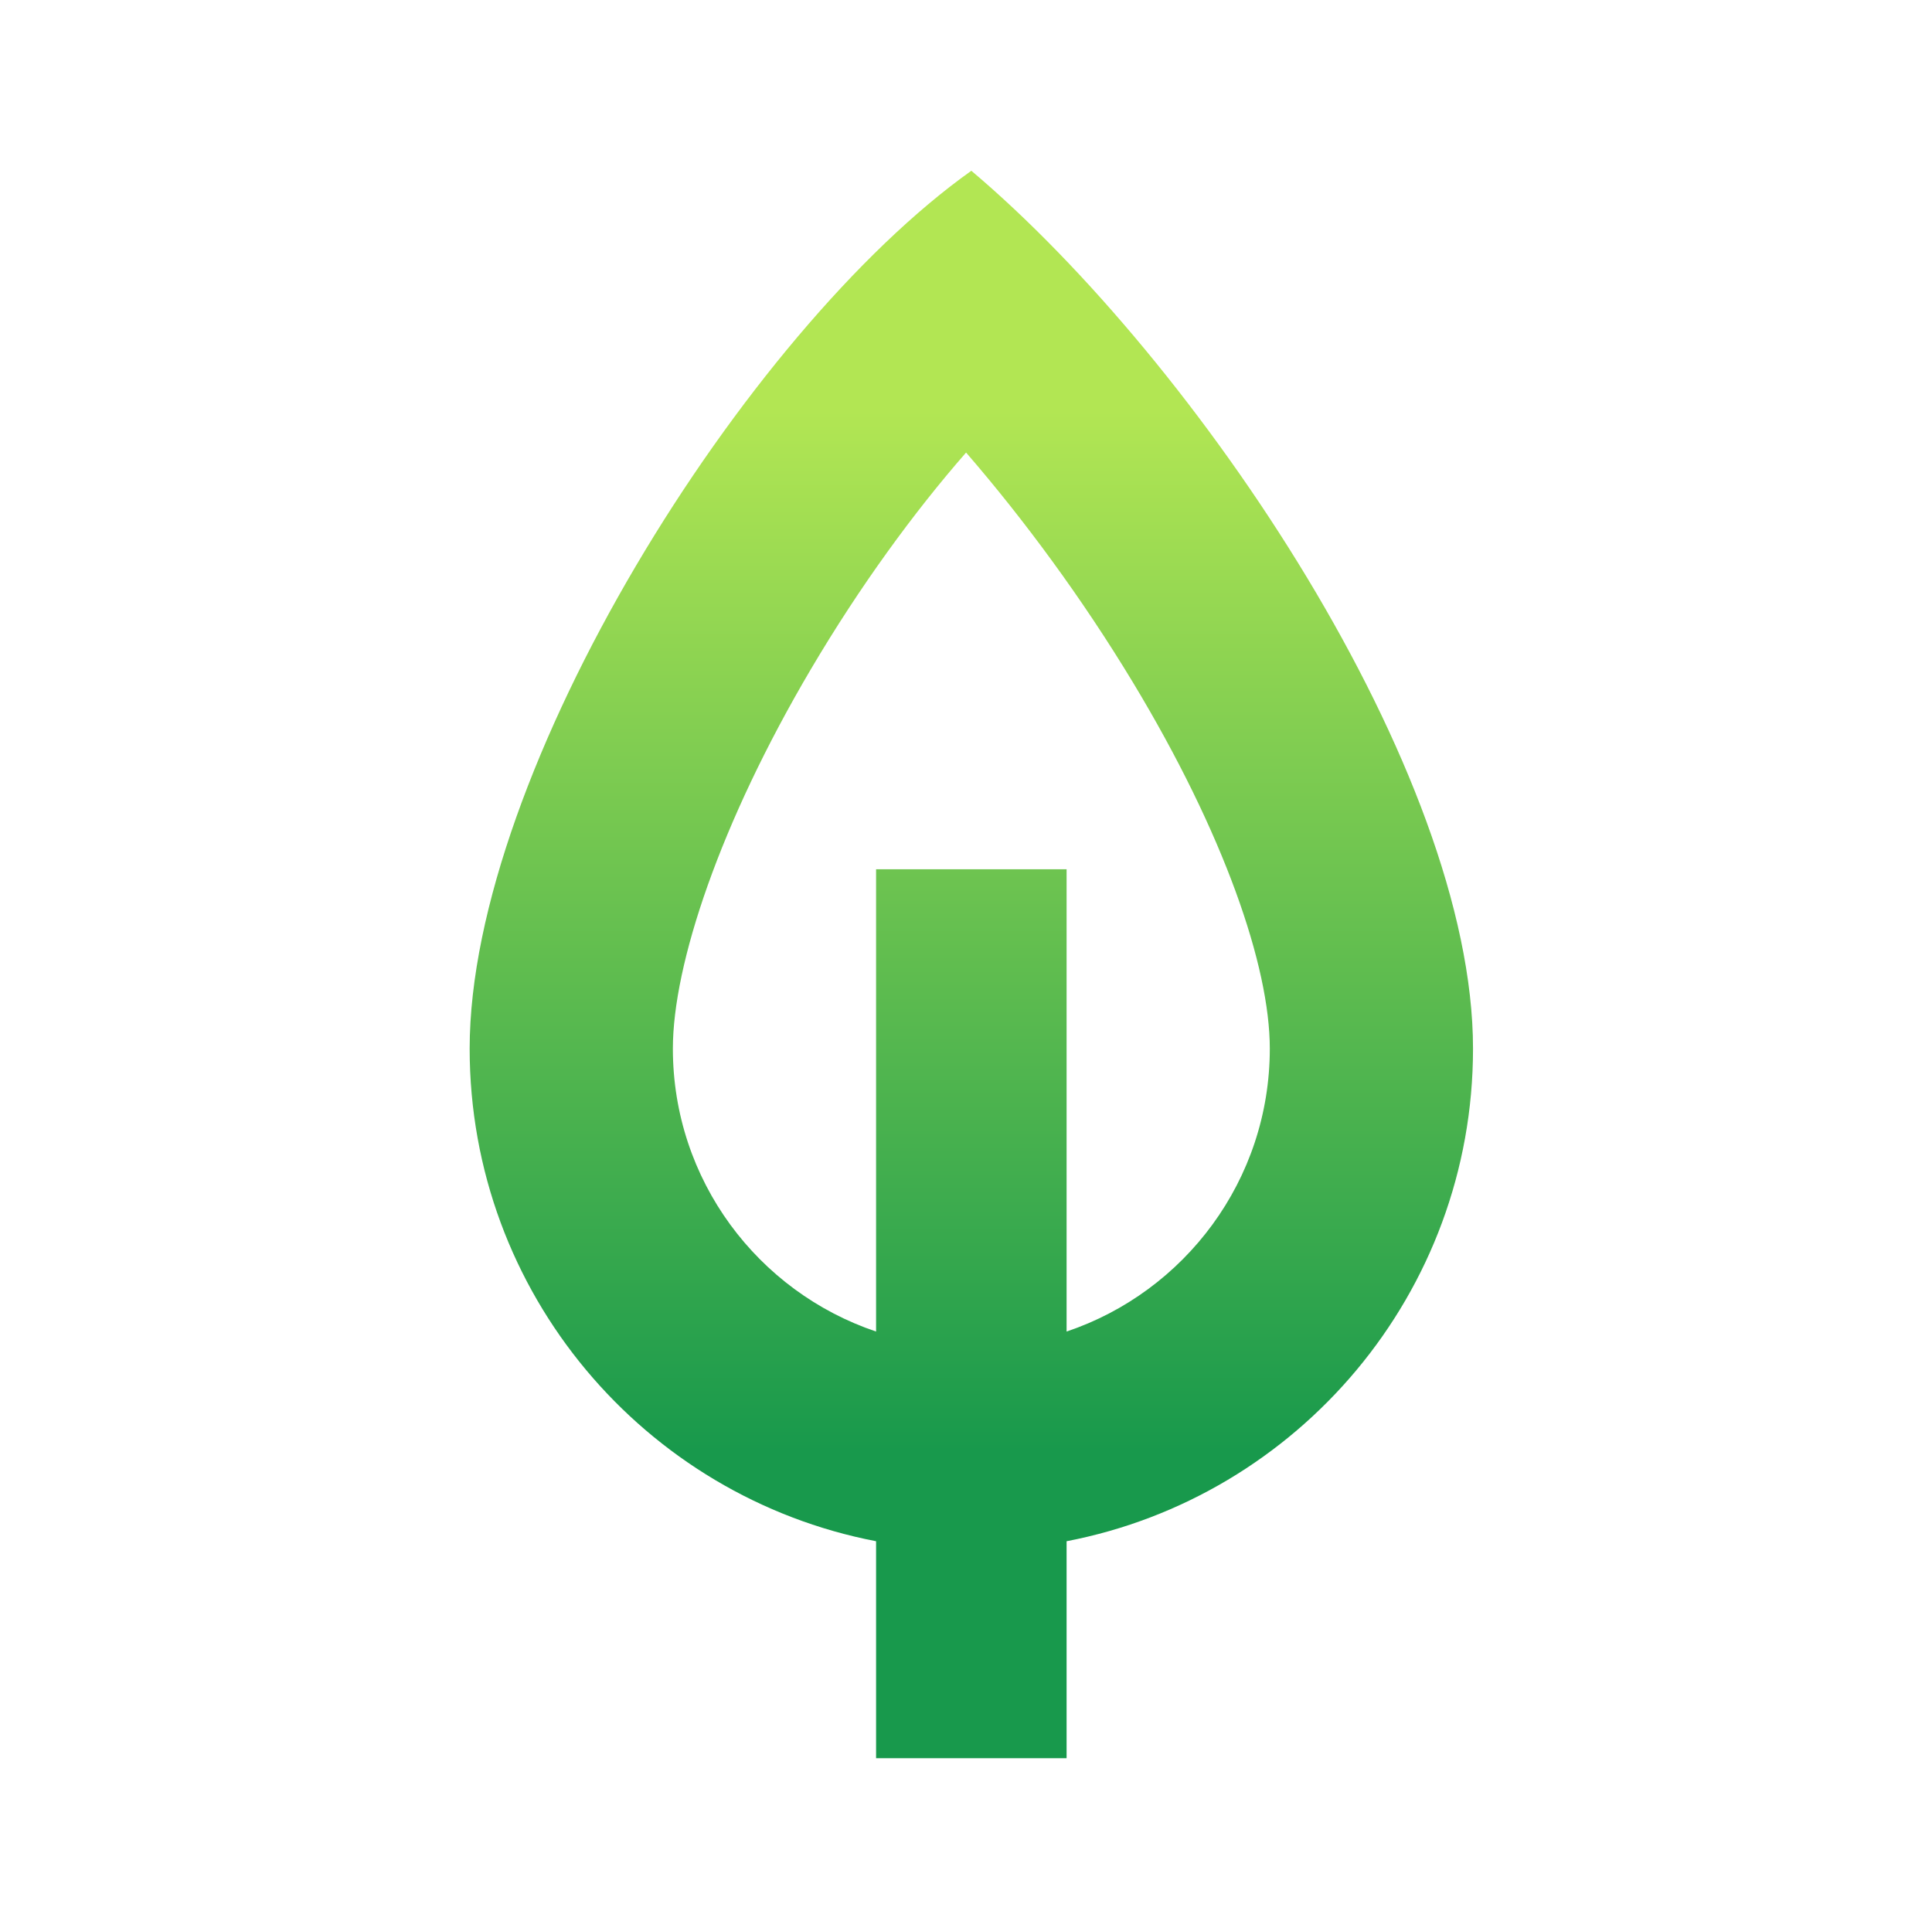 <svg width="181" height="180" viewBox="0 0 181 180" fill="none" xmlns="http://www.w3.org/2000/svg">
<rect width="181" height="180" fill="white"/>
<path fill-rule="evenodd" clip-rule="evenodd" d="M82.076 124.758V81.443H99.924V124.758C110.991 121.033 118.962 110.573 118.962 98.25C118.962 90.523 114.673 78.076 106.133 63.927C101.406 56.097 95.947 48.686 90.507 42.401C85.596 48.019 80.518 54.987 75.966 62.703C67.452 77.138 63.038 90.371 63.038 98.25C63.038 110.573 71.009 121.033 82.076 124.758ZM82.076 144.404C60.386 140.235 44 121.156 44 98.25C44 72.293 69.85 31.04 91 16C112.15 33.86 138 72.293 138 98.25C138 121.156 121.614 140.235 99.924 144.404V164.734H82.076V144.404Z" fill="url(#paint0_linear_6_26)"/>
<defs>
<linearGradient id="paint0_linear_6_26" x1="91" y1="16" x2="91" y2="164.734" gradientUnits="userSpaceOnUse">
<stop offset="0.151" stop-color="#B2E653"/>
<stop offset="0.807" stop-color="#18994C"/>
</linearGradient>
</defs>
</svg>
